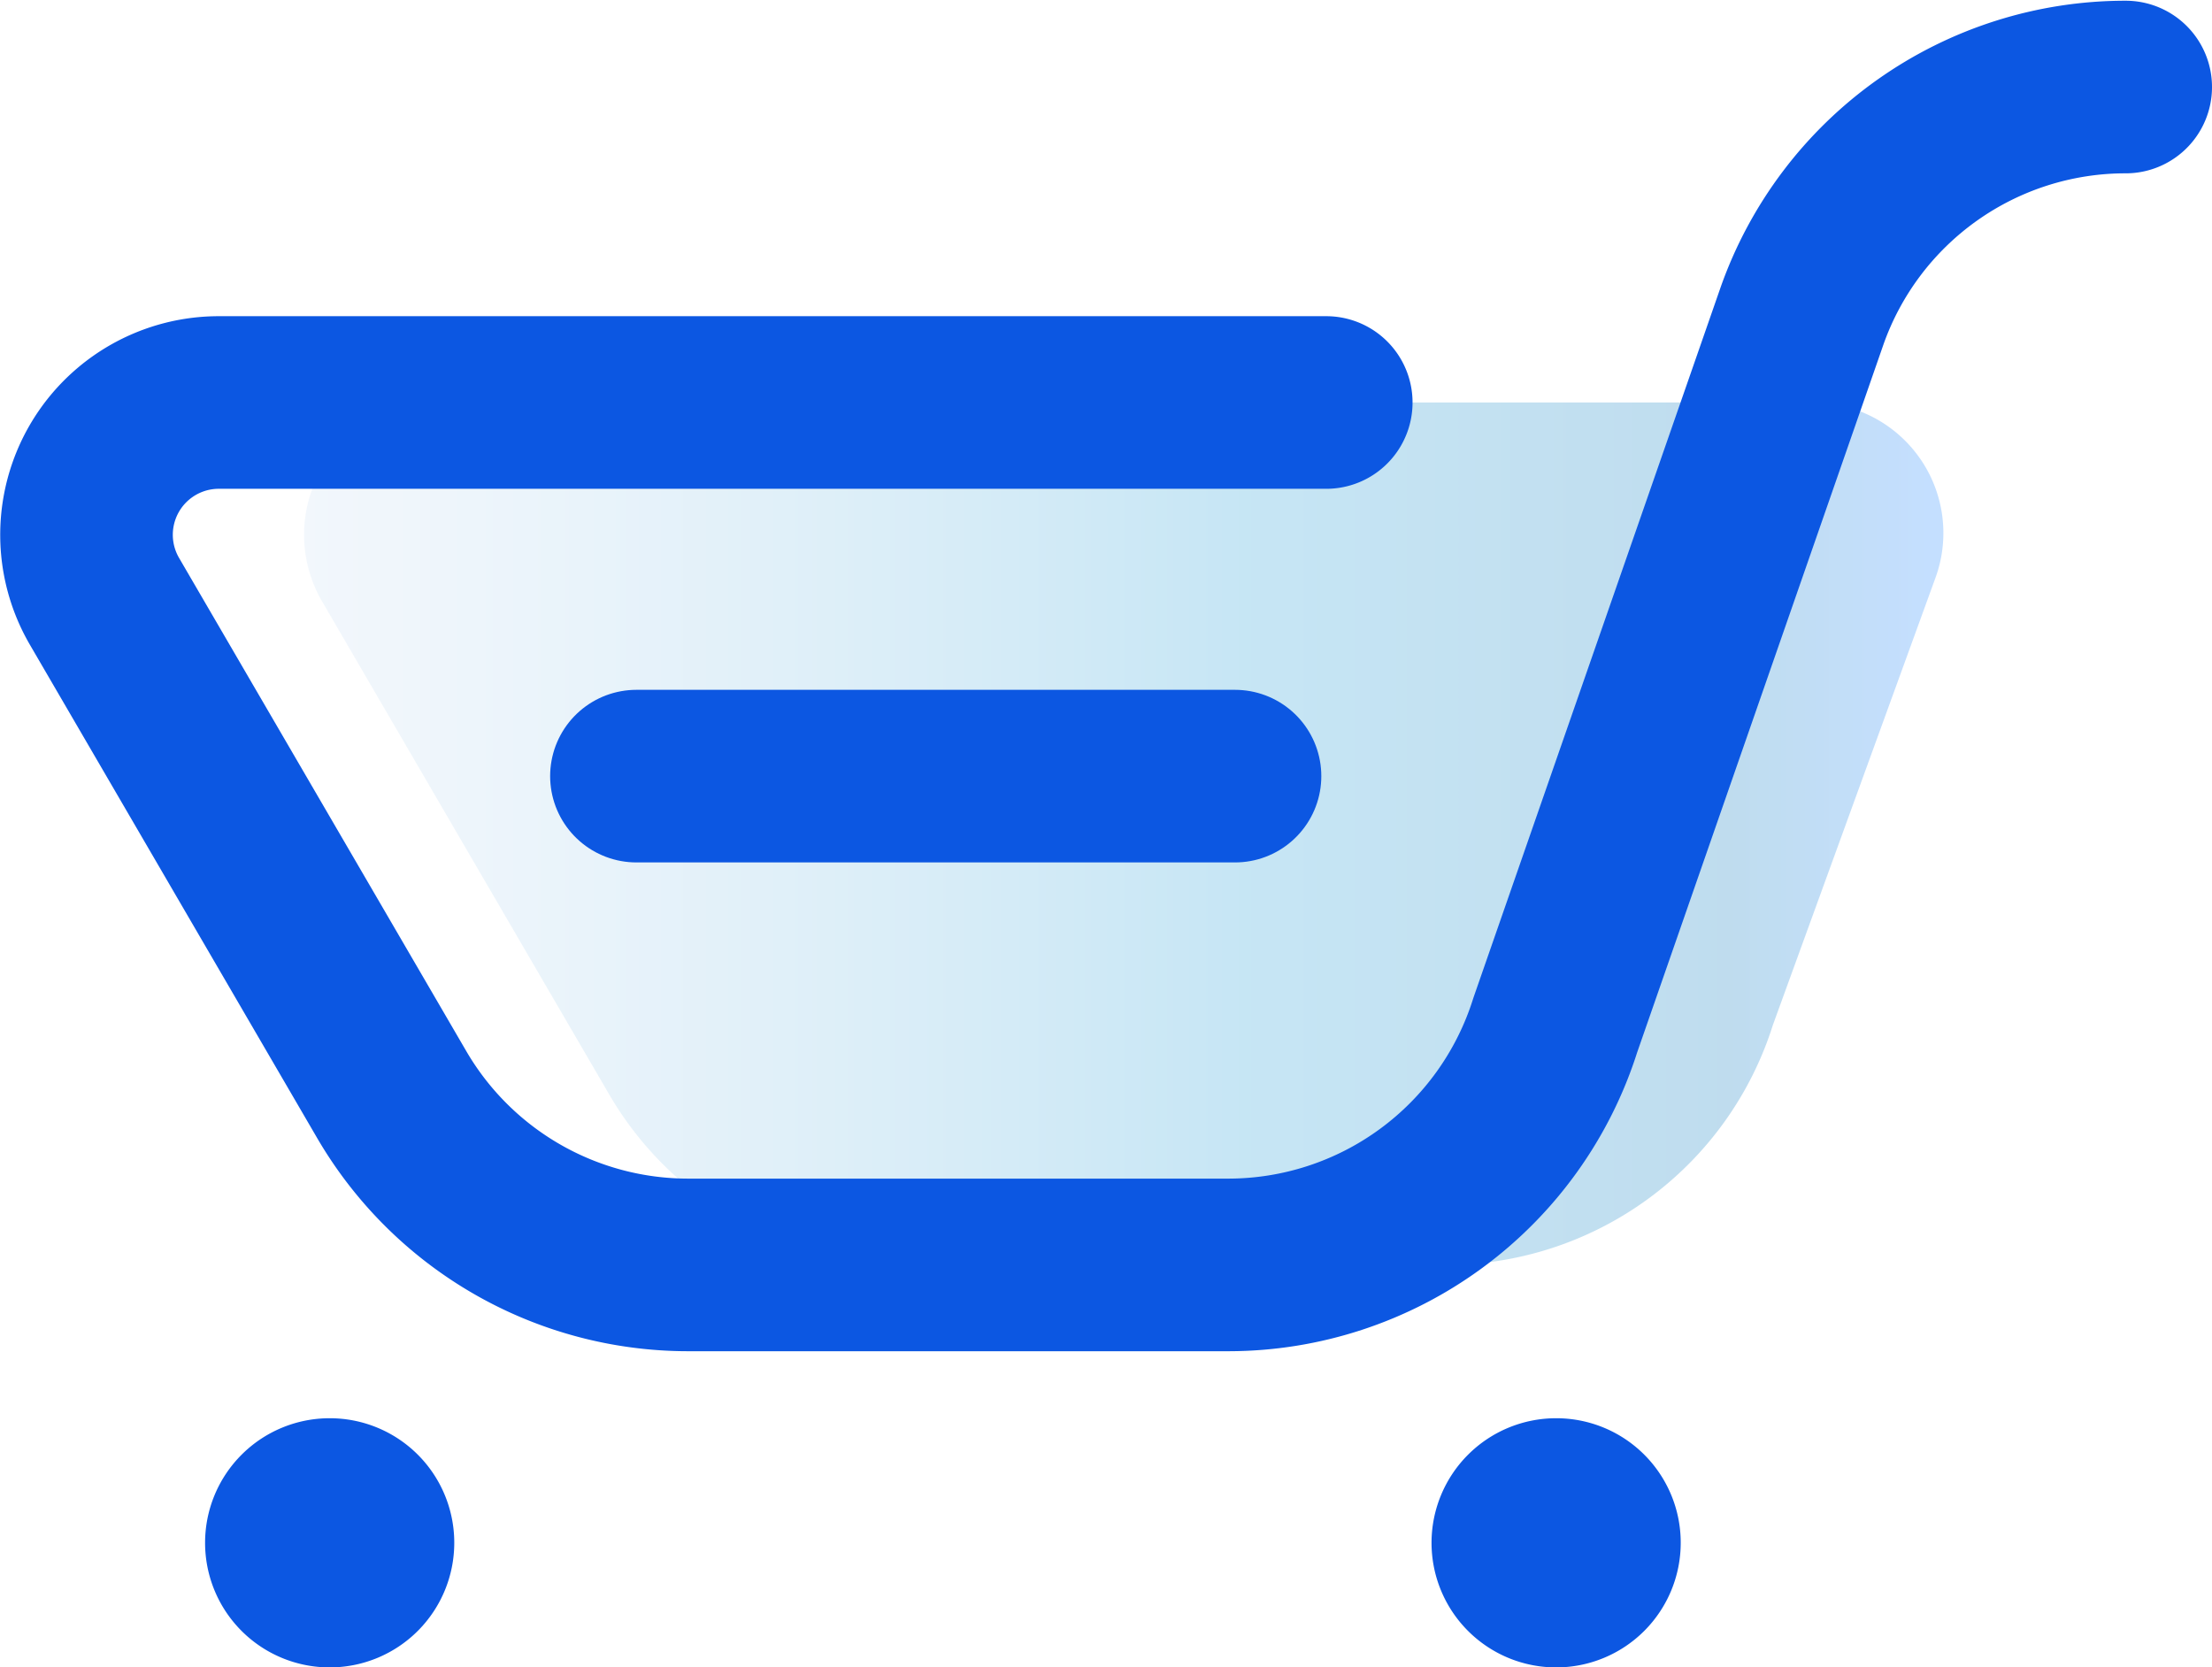 <svg id="图层_1" data-name="图层 1" xmlns="http://www.w3.org/2000/svg" xmlns:xlink="http://www.w3.org/1999/xlink" viewBox="0 0 152.51 114.95"><defs><style>.cls-1{opacity:0.25;fill:url(#未命名的渐变_13);}.cls-2{fill:none;stroke:#0c57e2;stroke-linecap:round;stroke-linejoin:round;stroke-width:11.9px;}.cls-3{fill:#0c57e2;}</style><linearGradient id="未命名的渐变_13" x1="20.95" y1="57.48" x2="134" y2="57.48" gradientUnits="userSpaceOnUse"><stop offset="0" stop-color="#cbdff3"/><stop offset="0.06" stop-color="#c2dbf1"/><stop offset="0.17" stop-color="#a8d1ed"/><stop offset="0.31" stop-color="#7fc1e6"/><stop offset="0.47" stop-color="#46abdd"/><stop offset="0.57" stop-color="#1e9bd6"/><stop offset="0.87" stop-color="#0075bd"/><stop offset="0.99" stop-color="#157fff"/></linearGradient></defs><path class="cls-1" d="M125,27.75H30.09a9.12,9.12,0,0,0-7.88,13.72l19.8,34A23.66,23.66,0,0,0,62.44,87.21H99.68a23.65,23.65,0,0,0,22.55-16.53l11.22-30.86A9,9,0,0,0,125,27.75Z"/><path class="cls-2" d="M91.44,27.75H15.09A9.12,9.12,0,0,0,7.21,41.47l19.8,34A23.66,23.66,0,0,0,47.44,87.21H84.68a23.65,23.65,0,0,0,22.55-16.53l17-48.86A23.65,23.65,0,0,1,146.56,6h0"/><line class="cls-2" x1="43.88" y1="53.51" x2="85.15" y2="53.51"/><path class="cls-3" d="M22.74,97.78a8.59,8.59,0,1,0,8.58,8.58,8.58,8.58,0,0,0-8.58-8.58Z"/><path class="cls-3" d="M107.29,97.78a8.59,8.59,0,1,0,8.59,8.58,8.58,8.58,0,0,0-8.59-8.58Z"/></svg>